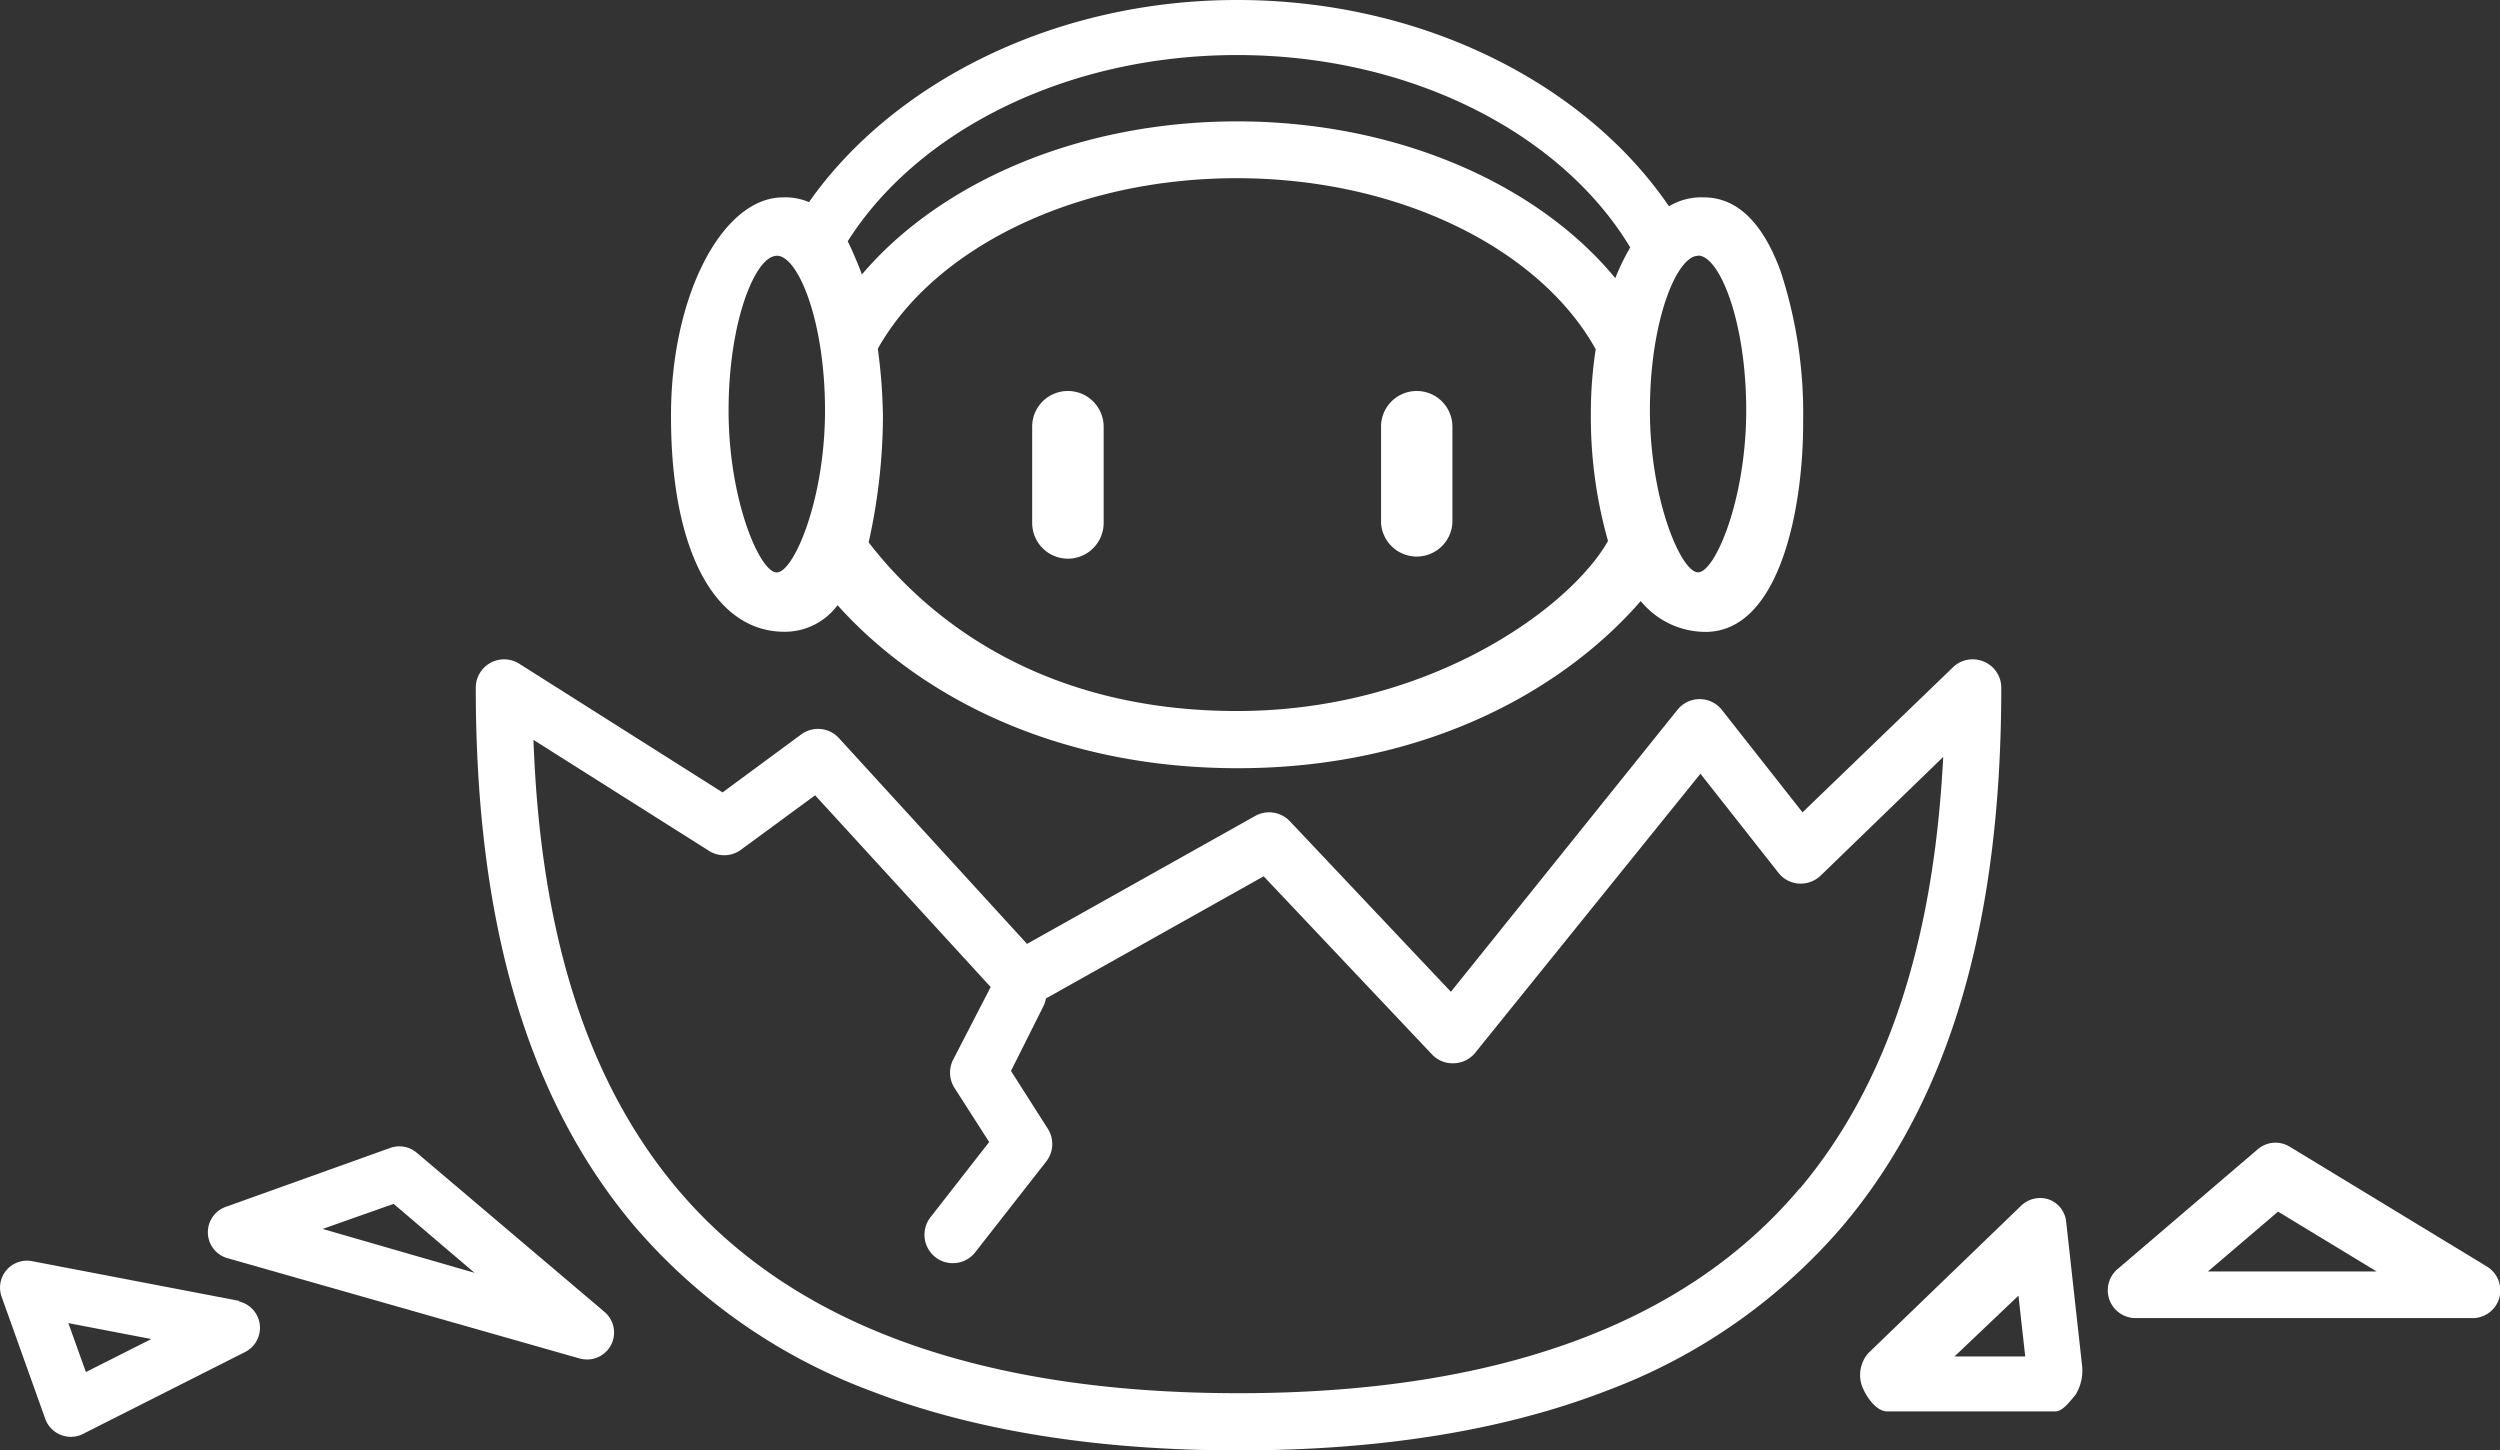<svg xmlns="http://www.w3.org/2000/svg" viewBox="0 0 199.36 115.66"><rect x="0" y="0" width="199.36" height="115.66" fill="#333333" stroke="none"/><defs><style>.cls-1{fill:#fff;}</style></defs><title>logo-ifcubacion</title><g id="Capa_2" data-name="Capa 2"><g id="Capa_3" data-name="Capa 3"><path class="cls-1" d="M85.16,31.18A2.84,2.84,0,0,0,82.31,34v7.7a2.85,2.85,0,0,0,5.7,0V34A2.85,2.85,0,0,0,85.16,31.18Z"/><path class="cls-1" d="M113,31.18A2.84,2.84,0,0,0,110.13,34v7.7a2.85,2.85,0,0,0,5.69,0V34A2.84,2.84,0,0,0,113,31.18Z"/><path class="cls-1" d="M62.56,50.38h.06a5.24,5.24,0,0,0,4.17-2.12c6.39,7.13,17.27,13,31.92,13s25.75-6,32.13-13.33A6.68,6.68,0,0,0,136,50.39H136c5.9,0,7.83-9.82,7.79-16.85A36.35,36.35,0,0,0,142,21.65c-1.82-5-4.34-5.91-6.13-5.91h0a5,5,0,0,0-2.78.71C126.49,6.76,113.54,0,98.65,0,84,0,71.16,6.65,64.51,16.12a4.76,4.76,0,0,0-2.07-.38h0c-4.89,0-9,8-8.93,17.6C53.53,43.91,57,50.38,62.56,50.38Zm72.85-30c1.7,0,3.84,5.21,3.84,12.34s-2.49,12.92-3.84,12.92-3.84-5.78-3.84-12.92S133.71,20.4,135.41,20.4ZM98.65,56.7c-15.28,0-24.46-7.07-29.38-13.45a47,47,0,0,0,1.14-9.86A43.54,43.54,0,0,0,70,27.81c4.45-7.95,15.6-13.6,28.62-13.6s24.2,5.67,28.63,13.64a33.5,33.5,0,0,0-.39,5.29,36.2,36.2,0,0,0,1.37,10C125.19,48.5,113.93,56.7,98.65,56.7Zm0-52.31c13.91,0,25.92,6.3,31.35,15.34a18,18,0,0,0-1.19,2.45c-6.17-7.49-17.38-12.5-30.16-12.5C86,9.68,74.94,14.57,68.72,21.9c0-.15-.78-2-1.12-2.66C73.16,10.46,85,4.39,98.65,4.39Zm-36.71,16c1.71,0,3.85,5.21,3.85,12.34s-2.5,12.92-3.85,12.92S58.1,39.88,58.1,32.74,60.24,20.4,61.94,20.4Z"/><path class="cls-1" d="M158.2,52.76a2.26,2.26,0,0,0-2.46.45l-12,11.57-6.43-8.17a2.27,2.27,0,0,0-1.77-.86h0a2.26,2.26,0,0,0-1.77.85L115.7,79.09,102.85,65.48a2.28,2.28,0,0,0-2.76-.41L81.9,75.27l-15-16.41a2.26,2.26,0,0,0-3-.3l-6.28,4.63L41.41,52.93a2.26,2.26,0,0,0-3.47,1.91c0,18.76,4.12,32.78,12.59,42.86a45.91,45.91,0,0,0,18.89,13.21c8.14,3.15,18,4.75,29.34,4.75s21.2-1.6,29.34-4.75A45.91,45.91,0,0,0,147,97.7c8.47-10.08,12.59-24.1,12.59-42.86A2.25,2.25,0,0,0,158.2,52.76Zm-14.68,42c-9.11,10.84-24.17,16.34-44.76,16.34S63.11,105.63,54,94.79C46.86,86.29,43.1,74.56,42.54,59l14,8.85a2.26,2.26,0,0,0,2.55-.09L65,63.42l14,15.29L76,84.52a2.27,2.27,0,0,0,.12,2.24l2.76,4.31-4.68,6a2.27,2.27,0,0,0,.39,3.18,2.22,2.22,0,0,0,1.39.48,2.27,2.27,0,0,0,1.79-.87l5.67-7.25A2.26,2.26,0,0,0,83.55,90L80.62,85.4l2.6-5.19a2.54,2.54,0,0,0,.19-.59l17.36-9.74,13.42,14.2a2.24,2.24,0,0,0,1.74.71A2.27,2.27,0,0,0,117.6,84l18-22.3,6.22,7.9a2.24,2.24,0,0,0,1.63.86,2.3,2.3,0,0,0,1.73-.63l9.78-9.47C154.2,75.22,150.46,86.53,143.52,94.79Z"/><path class="cls-1" d="M33.24,91.93a2.15,2.15,0,0,0-2.12-.39L18,96.24a2.15,2.15,0,0,0,.13,4.09l28.09,8a2.46,2.46,0,0,0,.59.08,2.15,2.15,0,0,0,1.4-3.79ZM25.73,98l5.66-2,6.45,5.5Z"/><path class="cls-1" d="M198.32,101l-15.75-9.57a2.17,2.17,0,0,0-2.52.21l-11.22,9.59a2.22,2.22,0,0,0,1.4,3.88h27a2.21,2.21,0,0,0,2.08-1.63A2.23,2.23,0,0,0,198.32,101Zm-22.25.39,5.59-4.77,7.86,4.77Z"/><path class="cls-1" d="M19.09,103.74,2.56,100.57a2.15,2.15,0,0,0-2.43,2.84l3.48,9.74a2.17,2.17,0,0,0,1.23,1.27,2.12,2.12,0,0,0,1.77-.07l13-6.57a2.16,2.16,0,0,0-.56-4ZM6.85,109.41l-1.4-3.9,6.62,1.27Z"/><path class="cls-1" d="M164.76,97.39a2.11,2.11,0,0,0-1.4-1.75,2.19,2.19,0,0,0-2.22.54L149,107.89a2.65,2.65,0,0,0-.51,2.66c.32.82,1.12,2,2,2H163.9c.62,0,1.2-.86,1.61-1.32a3.69,3.69,0,0,0,.53-2.27Zm-8.9,10.78,5.1-4.85.54,4.85Z"/></g></g></svg>
